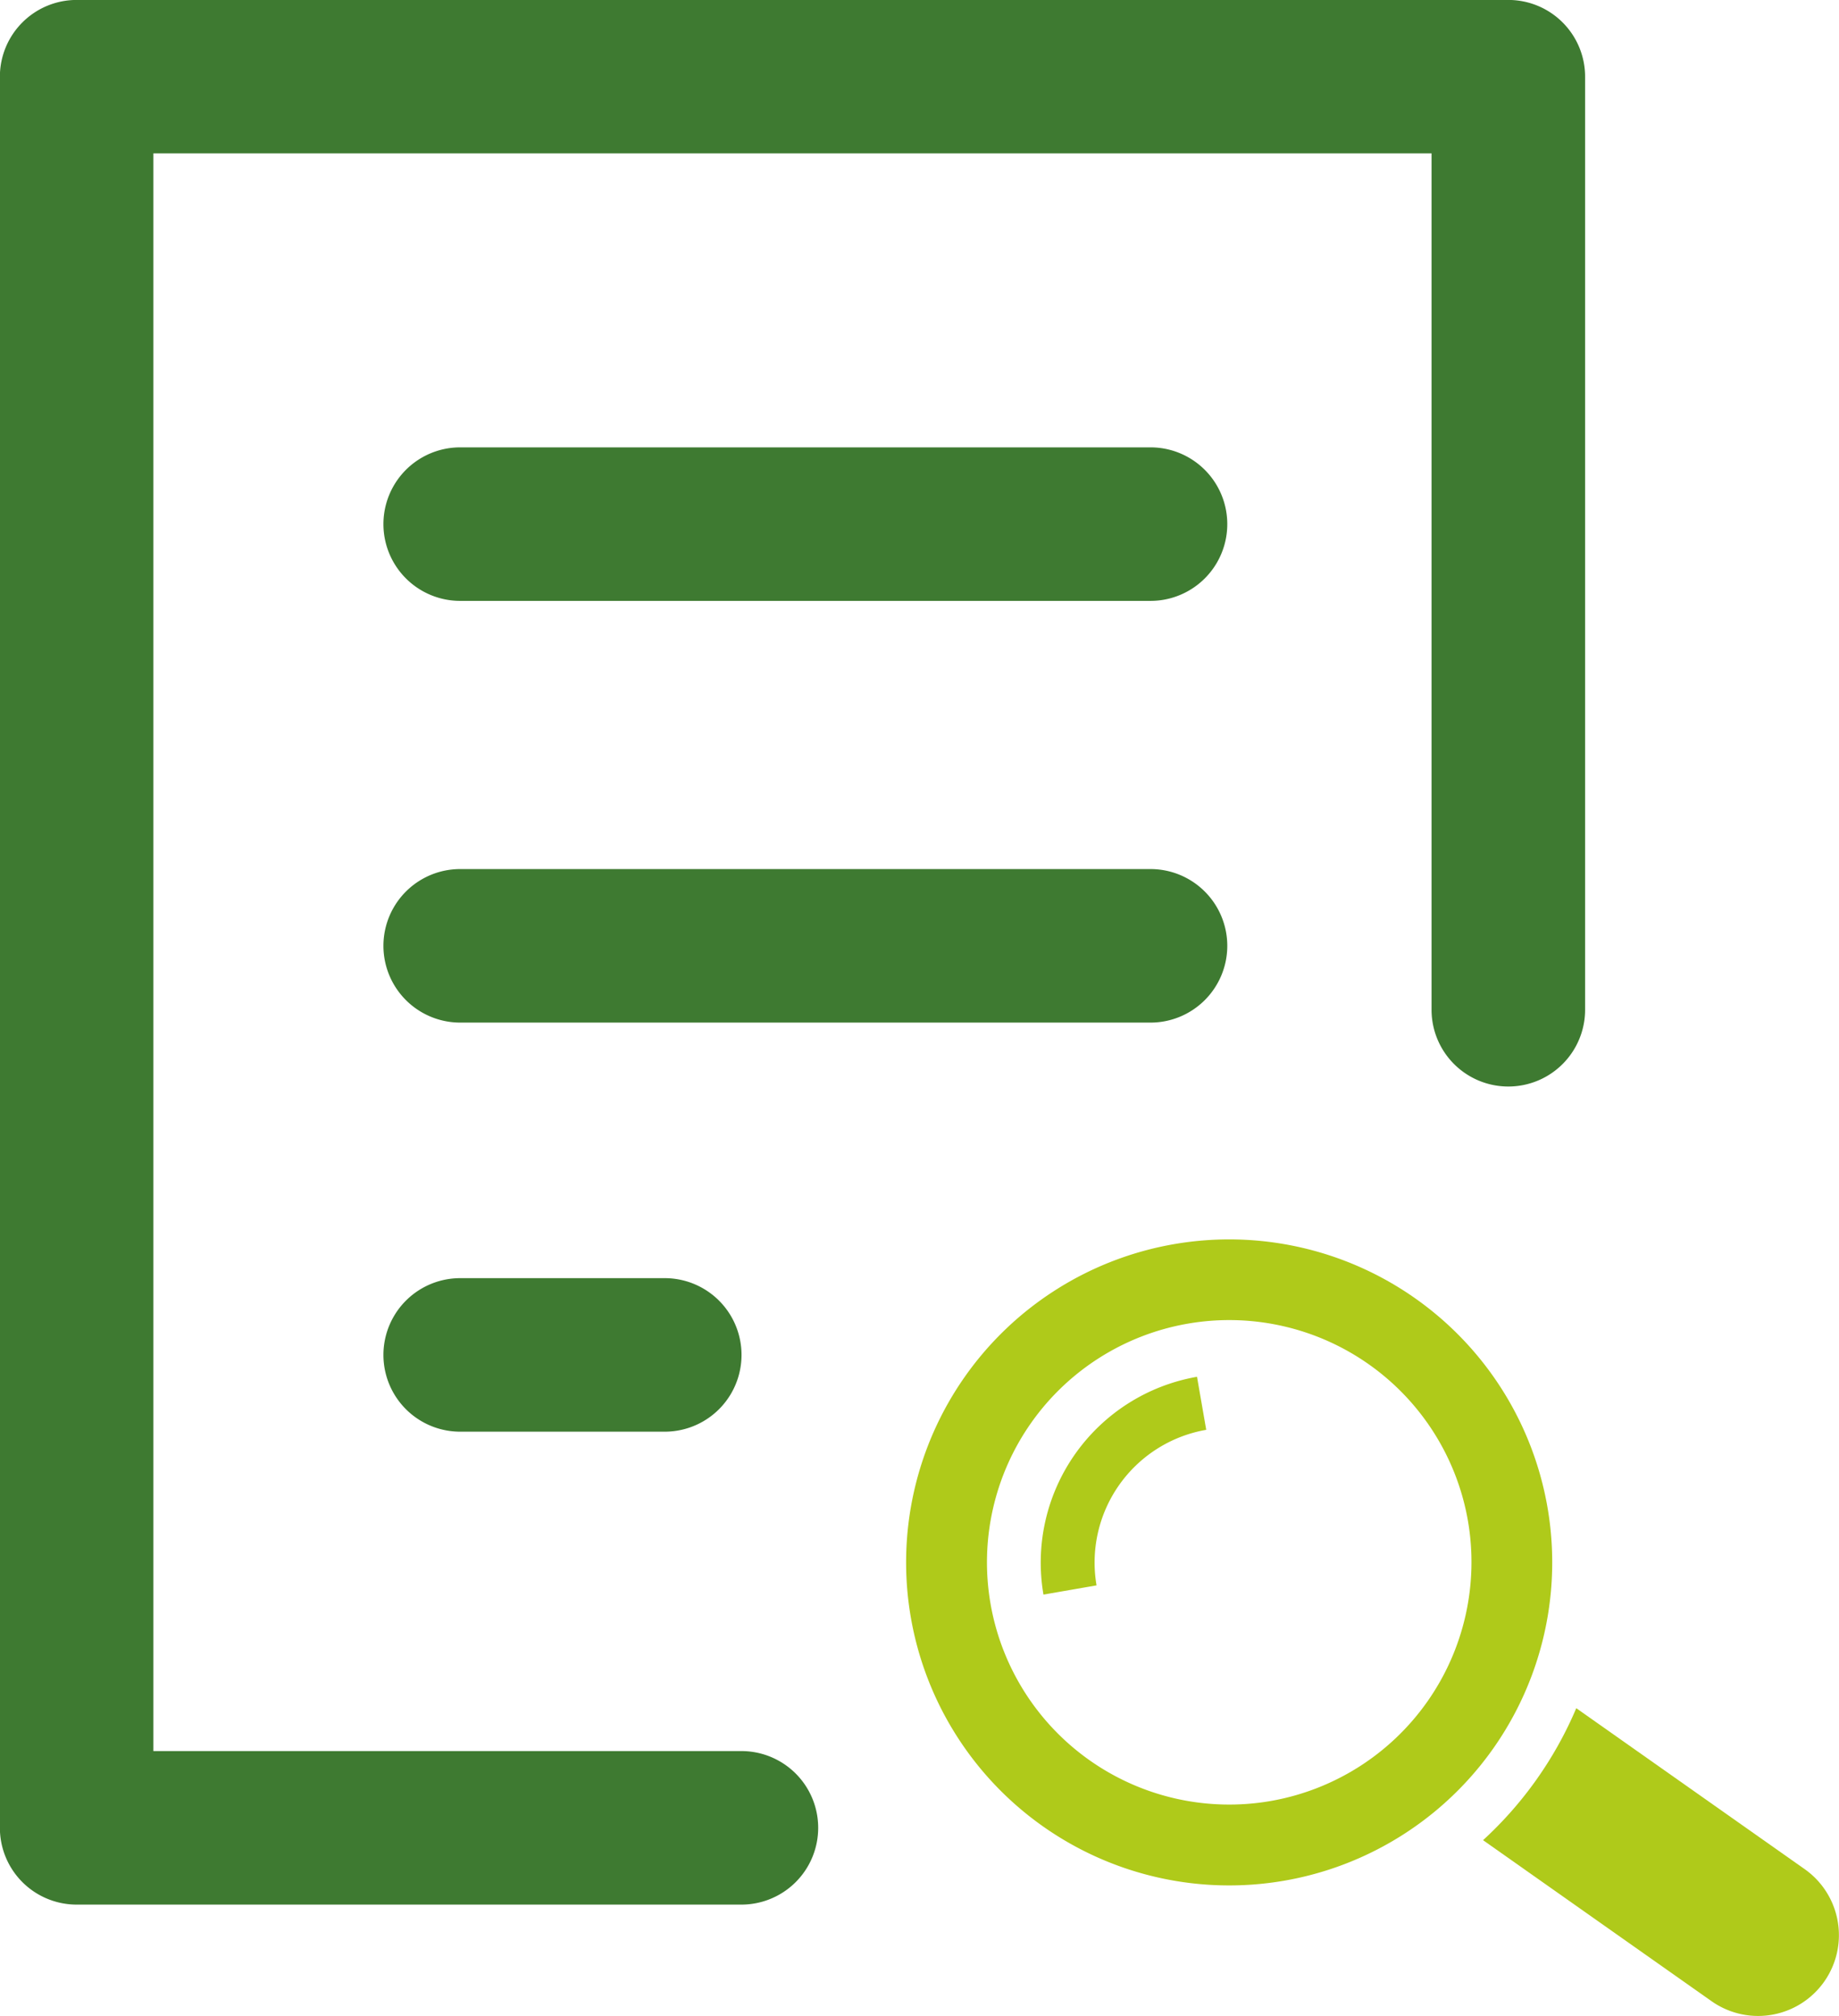 <svg id="Layer_1" data-name="Layer 1" xmlns="http://www.w3.org/2000/svg" xmlns:xlink="http://www.w3.org/1999/xlink" viewBox="0 0 335.35 367.67"><defs><style>.cls-1{fill:none;}.cls-2{clip-path:url(#clip-path);}.cls-3{fill:#afca1a;}.cls-4{fill:#3e7a31;}</style><clipPath id="clip-path" transform="translate(-82.95 -67.53)"><rect class="cls-1" x="251.26" y="289.92" width="157.21" height="157.24" transform="translate(-58.05 61.7) rotate(-9.83)"/></clipPath></defs><title>file_ico-gr</title><g class="cls-2"><path class="cls-3" d="M412.05,408.43l-41.66-29.36a69.33,69.33,0,0,1-17,24.07l41.66,29.36a14.73,14.73,0,0,0,17-24.07Zm0,0" transform="translate(-82.95 -67.53)"/></g><path class="cls-3" d="M365.14,342.43a58.91,58.91,0,1,0-48,68.1,58.91,58.91,0,0,0,48-68.1ZM314.64,396a44.18,44.18,0,1,1,36-51.07,44.23,44.23,0,0,1-36,51.07Zm0,0" transform="translate(-82.95 -67.53)"/><path class="cls-3" d="M273.24,358.35l9.67-1.68a24.57,24.57,0,0,1,20-28.37l-1.68-9.67a34.4,34.4,0,0,0-28,39.72Zm0,0" transform="translate(-82.95 -67.53)"/><path class="cls-4" d="M344,251.69V95.5H110.92V386.89H218.15a14,14,0,1,1,0,28H96.93a14,14,0,0,1-14-14V81.52a14,14,0,0,1,14-14H358a14,14,0,0,1,14,14V251.69a14,14,0,1,1-28,0ZM292.75,149.12H166.87a14,14,0,1,0,0,28H292.75a14,14,0,0,0,0-28Zm14,90.91a14,14,0,0,0-14-14H166.87a14,14,0,1,0,0,28H292.75a14,14,0,0,0,14-14ZM166.87,300.64a14,14,0,1,0,0,28h37.3a14,14,0,0,0,0-28Zm0,0" transform="translate(-82.95 -67.53)"/></svg>